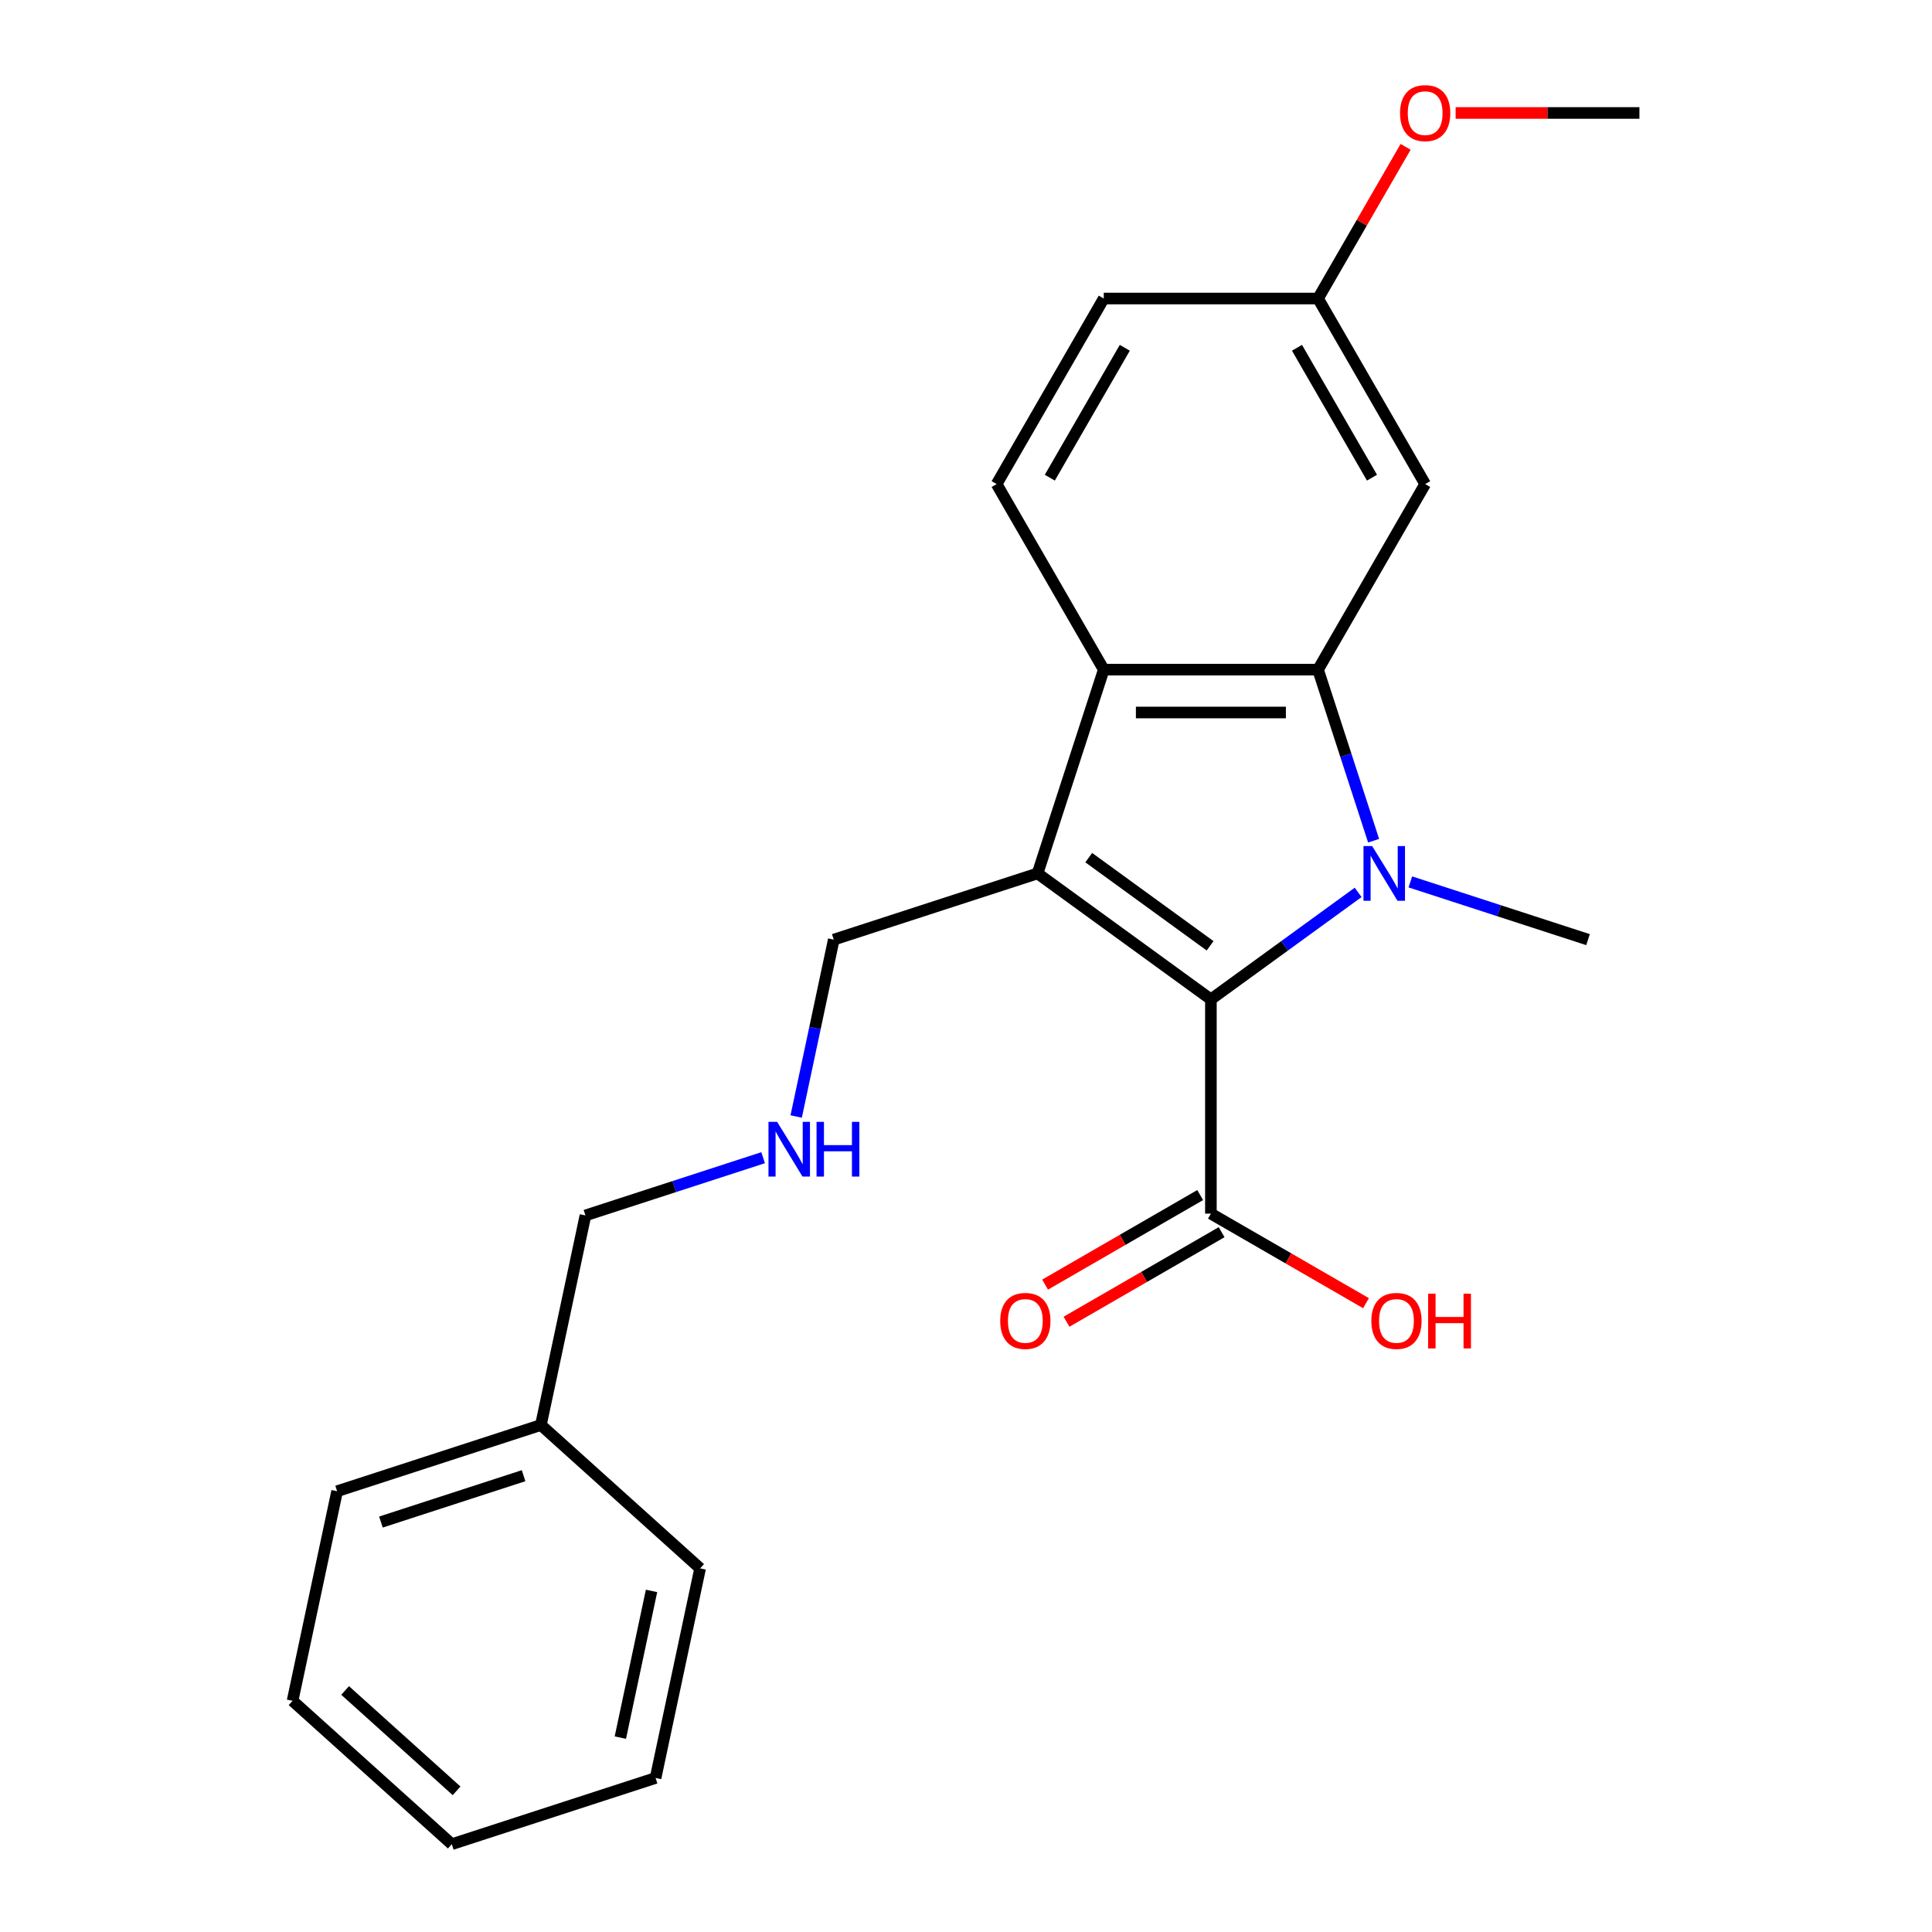 <?xml version='1.0' encoding='iso-8859-1'?>
<svg version='1.1' baseProfile='full'
              xmlns='http://www.w3.org/2000/svg'
                      xmlns:rdkit='http://www.rdkit.org/xml'
                      xmlns:xlink='http://www.w3.org/1999/xlink'
                  xml:space='preserve'
width='1000px' height='1000px' viewBox='0 0 1000 1000'>
<!-- END OF HEADER -->
<rect style='opacity:1.0;fill:#FFFFFF;stroke:none' width='1000' height='1000' x='0' y='0'> </rect>
<path class='bond-0' d='M 702.969,461.9 L 664.864,489.585' style='fill:none;fill-rule:evenodd;stroke:#0000FF;stroke-width:6px;stroke-linecap:butt;stroke-linejoin:miter;stroke-opacity:1' />
<path class='bond-0' d='M 664.864,489.585 L 626.759,517.27' style='fill:none;fill-rule:evenodd;stroke:#000000;stroke-width:6px;stroke-linecap:butt;stroke-linejoin:miter;stroke-opacity:1' />
<path class='bond-2' d='M 710.98,435.15 L 696.595,390.878' style='fill:none;fill-rule:evenodd;stroke:#0000FF;stroke-width:6px;stroke-linecap:butt;stroke-linejoin:miter;stroke-opacity:1' />
<path class='bond-2' d='M 696.595,390.878 L 682.211,346.606' style='fill:none;fill-rule:evenodd;stroke:#000000;stroke-width:6px;stroke-linecap:butt;stroke-linejoin:miter;stroke-opacity:1' />
<path class='bond-10' d='M 729.994,456.473 L 775.976,471.413' style='fill:none;fill-rule:evenodd;stroke:#0000FF;stroke-width:6px;stroke-linecap:butt;stroke-linejoin:miter;stroke-opacity:1' />
<path class='bond-10' d='M 775.976,471.413 L 821.957,486.353' style='fill:none;fill-rule:evenodd;stroke:#000000;stroke-width:6px;stroke-linecap:butt;stroke-linejoin:miter;stroke-opacity:1' />
<path class='bond-1' d='M 626.759,517.27 L 537.036,452.082' style='fill:none;fill-rule:evenodd;stroke:#000000;stroke-width:6px;stroke-linecap:butt;stroke-linejoin:miter;stroke-opacity:1' />
<path class='bond-1' d='M 626.338,489.547 L 563.532,443.916' style='fill:none;fill-rule:evenodd;stroke:#000000;stroke-width:6px;stroke-linecap:butt;stroke-linejoin:miter;stroke-opacity:1' />
<path class='bond-4' d='M 626.759,517.27 L 626.759,628.174' style='fill:none;fill-rule:evenodd;stroke:#000000;stroke-width:6px;stroke-linecap:butt;stroke-linejoin:miter;stroke-opacity:1' />
<path class='bond-8' d='M 537.036,452.082 L 431.56,486.353' style='fill:none;fill-rule:evenodd;stroke:#000000;stroke-width:6px;stroke-linecap:butt;stroke-linejoin:miter;stroke-opacity:1' />
<path class='bond-23' d='M 537.036,452.082 L 571.307,346.606' style='fill:none;fill-rule:evenodd;stroke:#000000;stroke-width:6px;stroke-linecap:butt;stroke-linejoin:miter;stroke-opacity:1' />
<path class='bond-3' d='M 682.211,346.606 L 571.307,346.606' style='fill:none;fill-rule:evenodd;stroke:#000000;stroke-width:6px;stroke-linecap:butt;stroke-linejoin:miter;stroke-opacity:1' />
<path class='bond-3' d='M 665.575,368.787 L 587.942,368.787' style='fill:none;fill-rule:evenodd;stroke:#000000;stroke-width:6px;stroke-linecap:butt;stroke-linejoin:miter;stroke-opacity:1' />
<path class='bond-5' d='M 682.211,346.606 L 737.662,250.561' style='fill:none;fill-rule:evenodd;stroke:#000000;stroke-width:6px;stroke-linecap:butt;stroke-linejoin:miter;stroke-opacity:1' />
<path class='bond-6' d='M 571.307,346.606 L 515.855,250.561' style='fill:none;fill-rule:evenodd;stroke:#000000;stroke-width:6px;stroke-linecap:butt;stroke-linejoin:miter;stroke-opacity:1' />
<path class='bond-7' d='M 621.213,618.569 L 581.077,641.742' style='fill:none;fill-rule:evenodd;stroke:#000000;stroke-width:6px;stroke-linecap:butt;stroke-linejoin:miter;stroke-opacity:1' />
<path class='bond-7' d='M 581.077,641.742 L 540.941,664.915' style='fill:none;fill-rule:evenodd;stroke:#FF0000;stroke-width:6px;stroke-linecap:butt;stroke-linejoin:miter;stroke-opacity:1' />
<path class='bond-7' d='M 632.304,637.778 L 592.167,660.951' style='fill:none;fill-rule:evenodd;stroke:#000000;stroke-width:6px;stroke-linecap:butt;stroke-linejoin:miter;stroke-opacity:1' />
<path class='bond-7' d='M 592.167,660.951 L 552.031,684.124' style='fill:none;fill-rule:evenodd;stroke:#FF0000;stroke-width:6px;stroke-linecap:butt;stroke-linejoin:miter;stroke-opacity:1' />
<path class='bond-12' d='M 626.759,628.174 L 666.895,651.346' style='fill:none;fill-rule:evenodd;stroke:#000000;stroke-width:6px;stroke-linecap:butt;stroke-linejoin:miter;stroke-opacity:1' />
<path class='bond-12' d='M 666.895,651.346 L 707.032,674.519' style='fill:none;fill-rule:evenodd;stroke:#FF0000;stroke-width:6px;stroke-linecap:butt;stroke-linejoin:miter;stroke-opacity:1' />
<path class='bond-11' d='M 737.662,250.561 L 682.211,154.516' style='fill:none;fill-rule:evenodd;stroke:#000000;stroke-width:6px;stroke-linecap:butt;stroke-linejoin:miter;stroke-opacity:1' />
<path class='bond-11' d='M 710.136,247.245 L 671.319,180.013' style='fill:none;fill-rule:evenodd;stroke:#000000;stroke-width:6px;stroke-linecap:butt;stroke-linejoin:miter;stroke-opacity:1' />
<path class='bond-24' d='M 515.855,250.561 L 571.307,154.516' style='fill:none;fill-rule:evenodd;stroke:#000000;stroke-width:6px;stroke-linecap:butt;stroke-linejoin:miter;stroke-opacity:1' />
<path class='bond-24' d='M 543.382,247.245 L 582.198,180.013' style='fill:none;fill-rule:evenodd;stroke:#000000;stroke-width:6px;stroke-linecap:butt;stroke-linejoin:miter;stroke-opacity:1' />
<path class='bond-9' d='M 431.56,486.353 L 421.83,532.127' style='fill:none;fill-rule:evenodd;stroke:#000000;stroke-width:6px;stroke-linecap:butt;stroke-linejoin:miter;stroke-opacity:1' />
<path class='bond-9' d='M 421.83,532.127 L 412.101,577.901' style='fill:none;fill-rule:evenodd;stroke:#0000FF;stroke-width:6px;stroke-linecap:butt;stroke-linejoin:miter;stroke-opacity:1' />
<path class='bond-16' d='M 394.989,599.224 L 349.008,614.164' style='fill:none;fill-rule:evenodd;stroke:#0000FF;stroke-width:6px;stroke-linecap:butt;stroke-linejoin:miter;stroke-opacity:1' />
<path class='bond-16' d='M 349.008,614.164 L 303.026,629.105' style='fill:none;fill-rule:evenodd;stroke:#000000;stroke-width:6px;stroke-linecap:butt;stroke-linejoin:miter;stroke-opacity:1' />
<path class='bond-13' d='M 682.211,154.516 L 571.307,154.516' style='fill:none;fill-rule:evenodd;stroke:#000000;stroke-width:6px;stroke-linecap:butt;stroke-linejoin:miter;stroke-opacity:1' />
<path class='bond-14' d='M 682.211,154.516 L 704.875,115.259' style='fill:none;fill-rule:evenodd;stroke:#000000;stroke-width:6px;stroke-linecap:butt;stroke-linejoin:miter;stroke-opacity:1' />
<path class='bond-14' d='M 704.875,115.259 L 727.54,76.003' style='fill:none;fill-rule:evenodd;stroke:#FF0000;stroke-width:6px;stroke-linecap:butt;stroke-linejoin:miter;stroke-opacity:1' />
<path class='bond-17' d='M 753.435,58.47 L 801.001,58.47' style='fill:none;fill-rule:evenodd;stroke:#FF0000;stroke-width:6px;stroke-linecap:butt;stroke-linejoin:miter;stroke-opacity:1' />
<path class='bond-17' d='M 801.001,58.47 L 848.566,58.47' style='fill:none;fill-rule:evenodd;stroke:#000000;stroke-width:6px;stroke-linecap:butt;stroke-linejoin:miter;stroke-opacity:1' />
<path class='bond-15' d='M 279.968,737.585 L 303.026,629.105' style='fill:none;fill-rule:evenodd;stroke:#000000;stroke-width:6px;stroke-linecap:butt;stroke-linejoin:miter;stroke-opacity:1' />
<path class='bond-18' d='M 279.968,737.585 L 174.492,771.856' style='fill:none;fill-rule:evenodd;stroke:#000000;stroke-width:6px;stroke-linecap:butt;stroke-linejoin:miter;stroke-opacity:1' />
<path class='bond-18' d='M 271.001,763.821 L 197.168,787.811' style='fill:none;fill-rule:evenodd;stroke:#000000;stroke-width:6px;stroke-linecap:butt;stroke-linejoin:miter;stroke-opacity:1' />
<path class='bond-19' d='M 279.968,737.585 L 362.385,811.794' style='fill:none;fill-rule:evenodd;stroke:#000000;stroke-width:6px;stroke-linecap:butt;stroke-linejoin:miter;stroke-opacity:1' />
<path class='bond-20' d='M 174.492,771.856 L 151.434,880.336' style='fill:none;fill-rule:evenodd;stroke:#000000;stroke-width:6px;stroke-linecap:butt;stroke-linejoin:miter;stroke-opacity:1' />
<path class='bond-21' d='M 362.385,811.794 L 339.327,920.274' style='fill:none;fill-rule:evenodd;stroke:#000000;stroke-width:6px;stroke-linecap:butt;stroke-linejoin:miter;stroke-opacity:1' />
<path class='bond-21' d='M 337.231,823.454 L 321.09,899.391' style='fill:none;fill-rule:evenodd;stroke:#000000;stroke-width:6px;stroke-linecap:butt;stroke-linejoin:miter;stroke-opacity:1' />
<path class='bond-25' d='M 151.434,880.336 L 233.851,954.545' style='fill:none;fill-rule:evenodd;stroke:#000000;stroke-width:6px;stroke-linecap:butt;stroke-linejoin:miter;stroke-opacity:1' />
<path class='bond-25' d='M 178.638,874.984 L 236.331,926.931' style='fill:none;fill-rule:evenodd;stroke:#000000;stroke-width:6px;stroke-linecap:butt;stroke-linejoin:miter;stroke-opacity:1' />
<path class='bond-22' d='M 339.327,920.274 L 233.851,954.545' style='fill:none;fill-rule:evenodd;stroke:#000000;stroke-width:6px;stroke-linecap:butt;stroke-linejoin:miter;stroke-opacity:1' />
<path  class='atom-0' d='M 710.222 437.922
L 719.502 452.922
Q 720.422 454.402, 721.902 457.082
Q 723.382 459.762, 723.462 459.922
L 723.462 437.922
L 727.222 437.922
L 727.222 466.242
L 723.342 466.242
L 713.382 449.842
Q 712.222 447.922, 710.982 445.722
Q 709.782 443.522, 709.422 442.842
L 709.422 466.242
L 705.742 466.242
L 705.742 437.922
L 710.222 437.922
' fill='#0000FF'/>
<path  class='atom-8' d='M 517.713 683.705
Q 517.713 676.905, 521.073 673.105
Q 524.433 669.305, 530.713 669.305
Q 536.993 669.305, 540.353 673.105
Q 543.713 676.905, 543.713 683.705
Q 543.713 690.585, 540.313 694.505
Q 536.913 698.385, 530.713 698.385
Q 524.473 698.385, 521.073 694.505
Q 517.713 690.625, 517.713 683.705
M 530.713 695.185
Q 535.033 695.185, 537.353 692.305
Q 539.713 689.385, 539.713 683.705
Q 539.713 678.145, 537.353 675.345
Q 535.033 672.505, 530.713 672.505
Q 526.393 672.505, 524.033 675.305
Q 521.713 678.105, 521.713 683.705
Q 521.713 689.425, 524.033 692.305
Q 526.393 695.185, 530.713 695.185
' fill='#FF0000'/>
<path  class='atom-10' d='M 402.242 580.674
L 411.522 595.674
Q 412.442 597.154, 413.922 599.834
Q 415.402 602.514, 415.482 602.674
L 415.482 580.674
L 419.242 580.674
L 419.242 608.994
L 415.362 608.994
L 405.402 592.594
Q 404.242 590.674, 403.002 588.474
Q 401.802 586.274, 401.442 585.594
L 401.442 608.994
L 397.762 608.994
L 397.762 580.674
L 402.242 580.674
' fill='#0000FF'/>
<path  class='atom-10' d='M 422.642 580.674
L 426.482 580.674
L 426.482 592.714
L 440.962 592.714
L 440.962 580.674
L 444.802 580.674
L 444.802 608.994
L 440.962 608.994
L 440.962 595.914
L 426.482 595.914
L 426.482 608.994
L 422.642 608.994
L 422.642 580.674
' fill='#0000FF'/>
<path  class='atom-13' d='M 709.804 683.705
Q 709.804 676.905, 713.164 673.105
Q 716.524 669.305, 722.804 669.305
Q 729.084 669.305, 732.444 673.105
Q 735.804 676.905, 735.804 683.705
Q 735.804 690.585, 732.404 694.505
Q 729.004 698.385, 722.804 698.385
Q 716.564 698.385, 713.164 694.505
Q 709.804 690.625, 709.804 683.705
M 722.804 695.185
Q 727.124 695.185, 729.444 692.305
Q 731.804 689.385, 731.804 683.705
Q 731.804 678.145, 729.444 675.345
Q 727.124 672.505, 722.804 672.505
Q 718.484 672.505, 716.124 675.305
Q 713.804 678.105, 713.804 683.705
Q 713.804 689.425, 716.124 692.305
Q 718.484 695.185, 722.804 695.185
' fill='#FF0000'/>
<path  class='atom-13' d='M 739.204 669.625
L 743.044 669.625
L 743.044 681.665
L 757.524 681.665
L 757.524 669.625
L 761.364 669.625
L 761.364 697.945
L 757.524 697.945
L 757.524 684.865
L 743.044 684.865
L 743.044 697.945
L 739.204 697.945
L 739.204 669.625
' fill='#FF0000'/>
<path  class='atom-15' d='M 724.662 58.55
Q 724.662 51.75, 728.022 47.95
Q 731.382 44.15, 737.662 44.15
Q 743.942 44.15, 747.302 47.95
Q 750.662 51.75, 750.662 58.55
Q 750.662 65.43, 747.262 69.35
Q 743.862 73.23, 737.662 73.23
Q 731.422 73.23, 728.022 69.35
Q 724.662 65.47, 724.662 58.55
M 737.662 70.03
Q 741.982 70.03, 744.302 67.15
Q 746.662 64.23, 746.662 58.55
Q 746.662 52.99, 744.302 50.19
Q 741.982 47.35, 737.662 47.35
Q 733.342 47.35, 730.982 50.15
Q 728.662 52.95, 728.662 58.55
Q 728.662 64.27, 730.982 67.15
Q 733.342 70.03, 737.662 70.03
' fill='#FF0000'/>
</svg>

